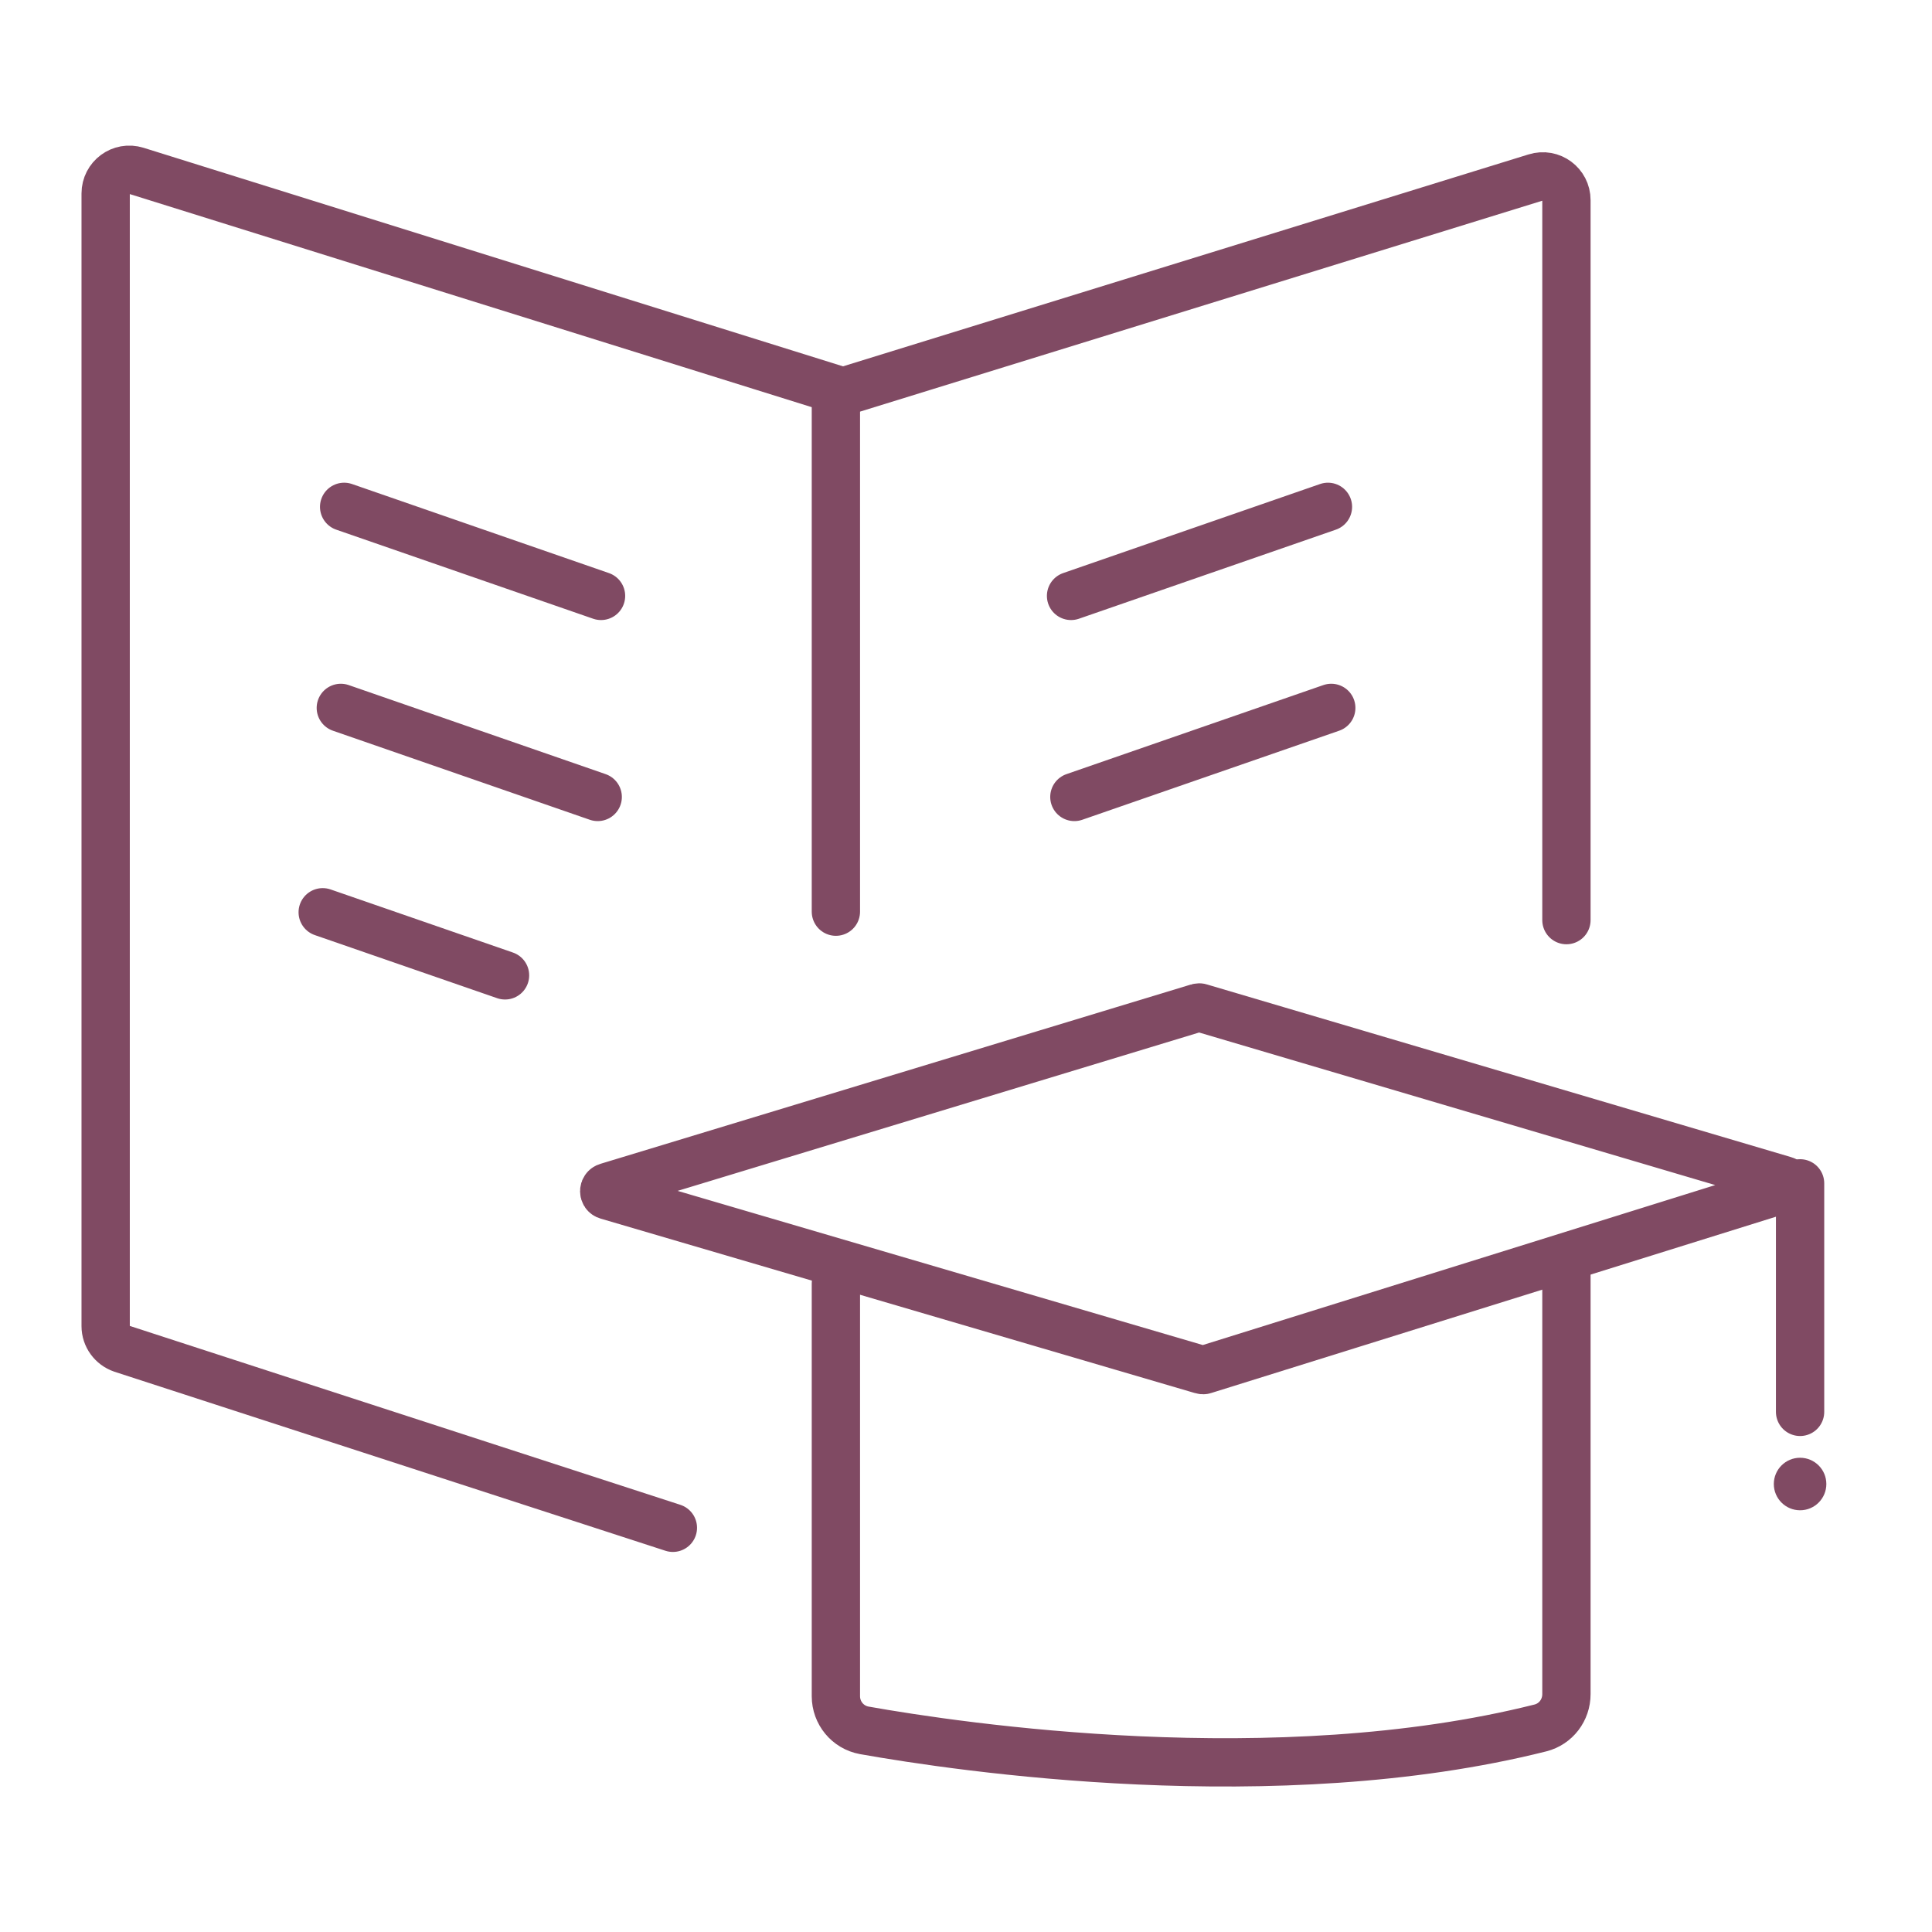 <?xml version="1.0" encoding="utf-8"?>
<!-- Generator: Adobe Illustrator 25.2.1, SVG Export Plug-In . SVG Version: 6.00 Build 0)  -->
<svg version="1.1" id="Layer_1" xmlns="http://www.w3.org/2000/svg" xmlns:xlink="http://www.w3.org/1999/xlink" x="0px" y="0px"
	 viewBox="0 0 64 64"  style="enable-background:new 0 0 64 64;" xml:space="preserve">
<style type="text/css">
	.st0{fill:none;stroke:#804a63;stroke-width:1.6;stroke-linecap:round;stroke-miterlimit:10;}
	.st1{fill:none;stroke:#804a63;stroke-width:1.6;stroke-linecap:round;stroke-linejoin:round;stroke-miterlimit:10;}
	.st2{fill:none;stroke:#804a63;stroke-width:1.6;stroke-miterlimit:10;}
	.st3{fill:#804a63;}
</style>
<g>
	<path class="st0" d="M22.29,50.61L4.04,44.68c-0.32-0.11-0.54-0.41-0.54-0.75V6.41c0-0.53,0.51-0.91,1.02-0.75l23.17,7.24
		c0.15,0.05,0.31,0.05,0.47,0l22.71-7.02c0.51-0.16,1.02,0.22,1.02,0.75v23.85"/>
	<line class="st0" x1="27.69" y1="30.2" x2="27.69" y2="13.44"/>
	<line class="st0" x1="11.4" y1="16.79" x2="19.91" y2="19.74"/>
	<line class="st0" x1="11.29" y1="23.45" x2="19.8" y2="26.4"/>
	<line class="st0" x1="10.69" y1="30.22" x2="16.73" y2="32.31"/>
	<line class="st0" x1="43.99" y1="16.79" x2="35.48" y2="19.74"/>
	<line class="st0" x1="44.1" y1="23.45" x2="35.59" y2="26.4"/>
	<path class="st0" d="M39.81,45.38L20.12,39.6c-0.14-0.04-0.14-0.24,0-0.28l19.56-5.94c0.03-0.01,0.06-0.01,0.08,0l19.35,5.72
		c0.14,0.04,0.14,0.24,0,0.28l-19.22,6C39.87,45.39,39.84,45.39,39.81,45.38z"/>
	<path class="st0" d="M27.69,42.52v13.67c0,0.55,0.39,1.03,0.94,1.13c3.15,0.56,13.65,2.12,22.4-0.08c0.51-0.13,0.86-0.59,0.86-1.12
		V41.88"/>
	<line class="st0" x1="59.63" y1="39.2" x2="59.63" y2="46.77"/>
	<circle class="st3" cx="59.63" cy="49.16" r="0.87"/>
</g>
</svg>
